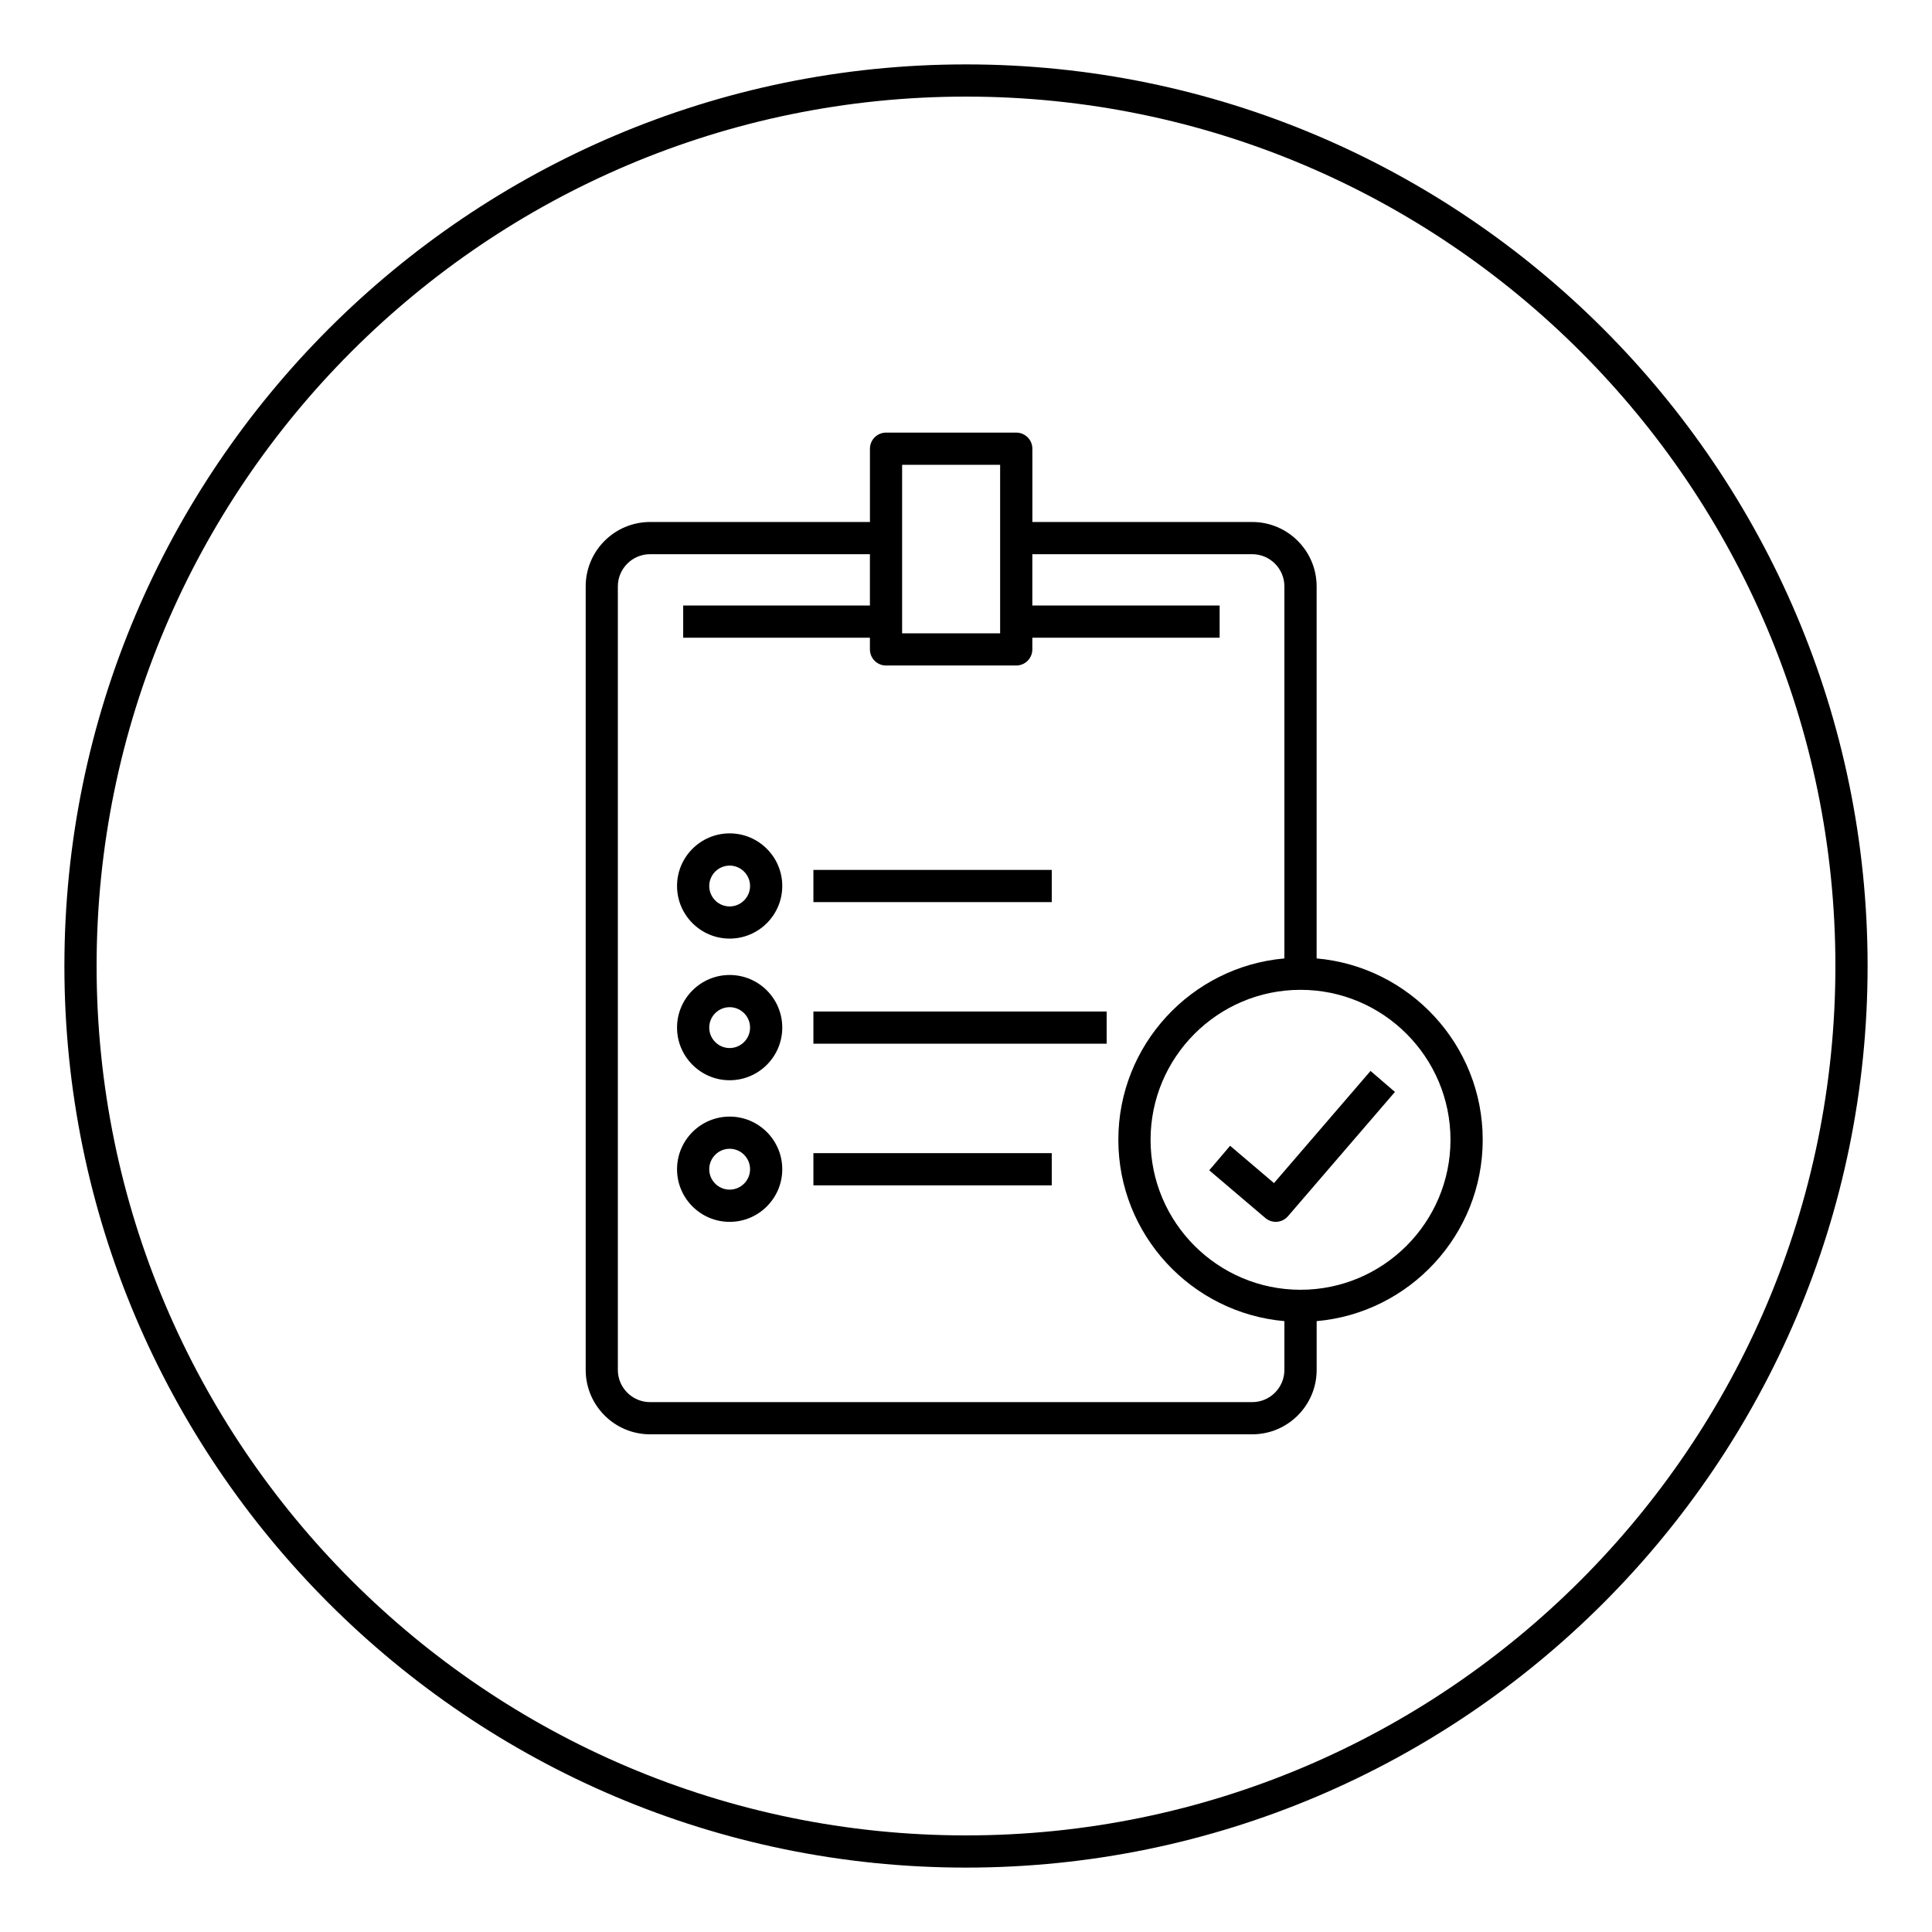 <?xml version="1.0" encoding="UTF-8"?> <svg xmlns="http://www.w3.org/2000/svg" id="nexonpracticepoint_x5F_icon" version="1.1" viewBox="0 0 60 60"><path d="M30,2C14.561,2,2,14.561,2,30s12.561,28,28,28,28-12.561,28-28S45.439,2,30,2ZM30,57c-14.888,0-27-12.112-27-27S15.112,3,30,3s27,12.112,27,27-12.112,27-27,27Z"></path><rect x="25.261" y="27.016" width="7.402" height="1"></rect><rect x="25.261" y="31.413" width="9.107" height="1"></rect><rect x="25.261" y="35.812" width="7.402" height="1"></rect><path d="M22.66,25.881c-.901,0-1.634.733-1.634,1.634s.733,1.634,1.634,1.634,1.634-.733,1.634-1.634-.733-1.634-1.634-1.634ZM22.66,28.15c-.35,0-.634-.285-.634-.634s.285-.634.634-.634.634.285.634.634-.285.634-.634.634Z"></path><path d="M22.66,30.279c-.901,0-1.634.733-1.634,1.634s.733,1.635,1.634,1.635,1.634-.733,1.634-1.635-.733-1.634-1.634-1.634ZM22.66,32.548c-.35,0-.634-.285-.634-.635s.285-.634.634-.634.634.284.634.634-.285.635-.634.635Z"></path><path d="M22.66,34.677c-.901,0-1.634.733-1.634,1.635s.733,1.634,1.634,1.634,1.634-.733,1.634-1.634-.733-1.635-1.634-1.635ZM22.66,36.945c-.35,0-.634-.284-.634-.634s.285-.635.634-.635.634.285.634.635-.285.634-.634.634Z"></path><path d="M40.889,29.765v-11.554c0-1.103-.897-2-2-2h-6.828v-2.276c0-.276-.224-.5-.5-.5h-4.044c-.276,0-.5.224-.5.5v2.276h-6.828c-1.103,0-2,.897-2,2v24.333c0,1.103.897,2,2,2h18.701c1.103,0,2-.897,2-2v-1.515c2.885-.254,5.157-2.682,5.157-5.632s-2.272-5.378-5.157-5.632ZM28.016,14.435h3.044v5.233h-3.044v-5.233ZM38.889,43.544h-18.701c-.551,0-1-.448-1-1v-24.333c0-.551.449-1,1-1h6.828v1.594h-5.799v1h5.799v.363c0,.276.224.5.5.5h4.044c.276,0,.5-.224.5-.5v-.363h5.817v-1h-5.817v-1.594h6.828c.552,0,1,.449,1,1v11.554c-2.885.254-5.157,2.681-5.157,5.632s2.272,5.378,5.157,5.632v1.515c0,.552-.448,1-1,1ZM40.389,40.055c-2.568,0-4.657-2.089-4.657-4.657s2.089-4.658,4.657-4.658,4.657,2.089,4.657,4.658-2.089,4.657-4.657,4.657Z"></path><path d="M39.565,36.742l-1.363-1.159-.648.762,1.742,1.481c.095.08.209.119.324.119.141,0,.28-.059.379-.174l3.322-3.86-.758-.652-2.998,3.483Z"></path></svg> 